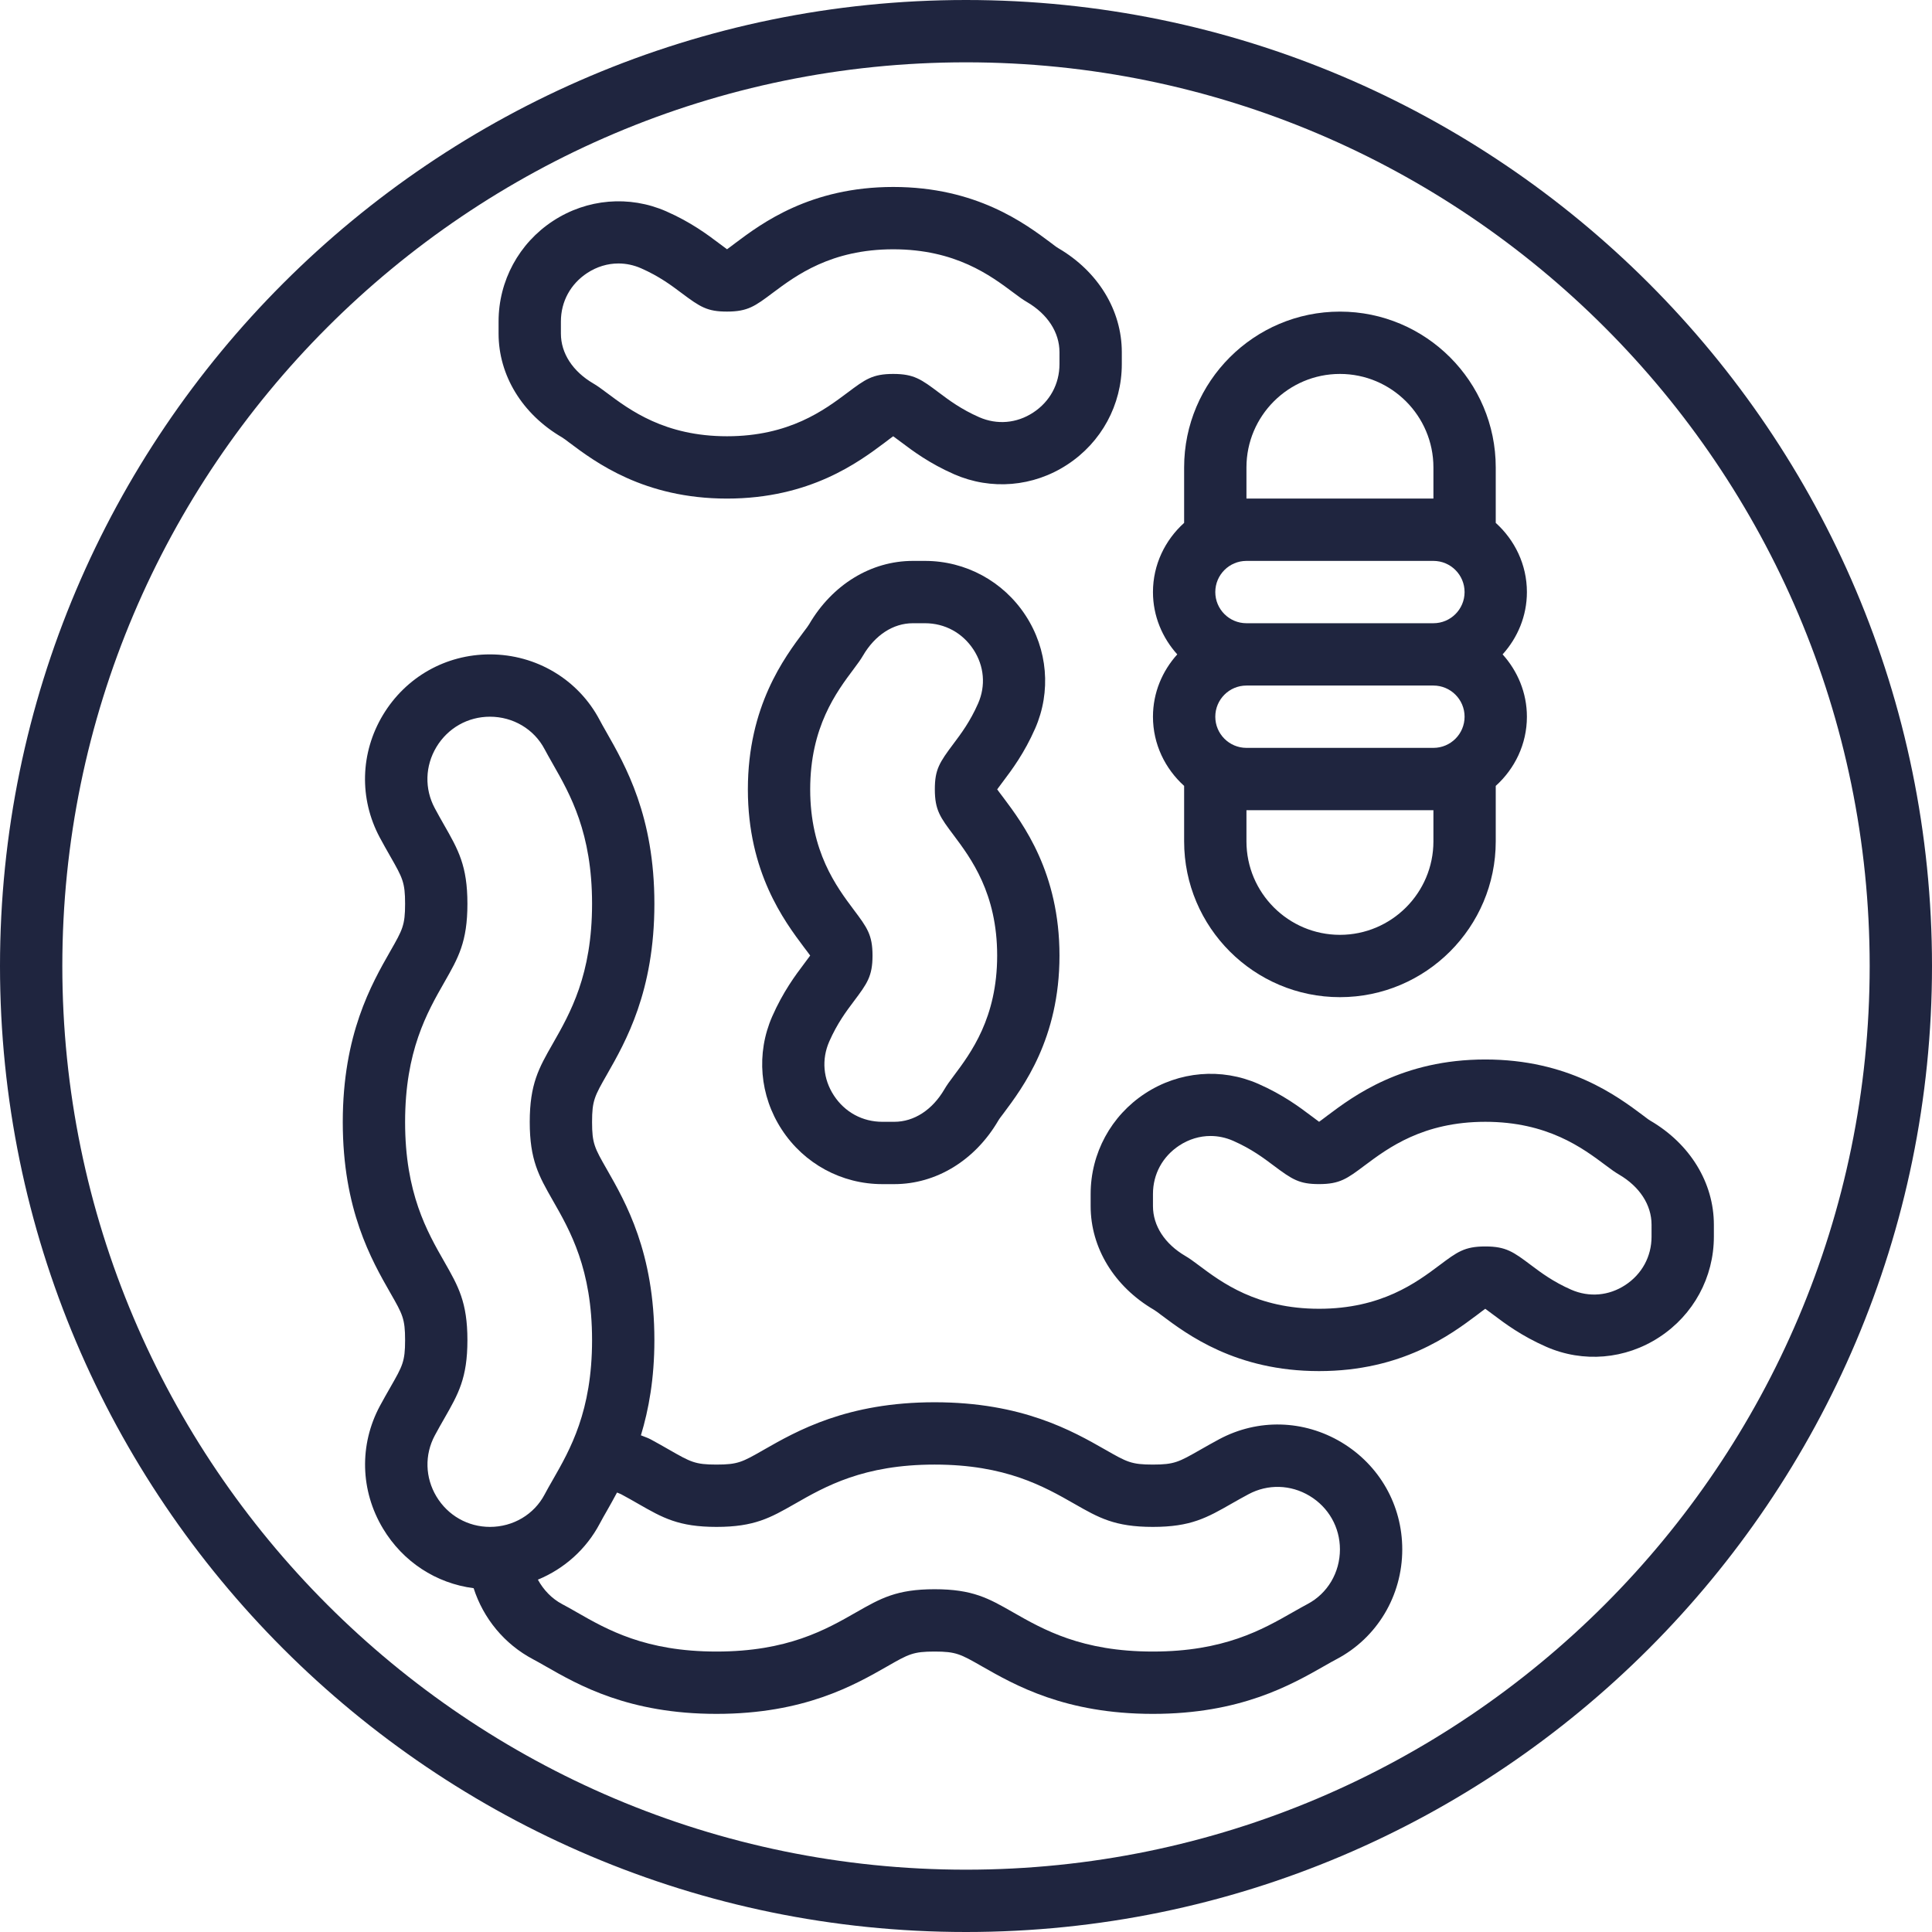 <?xml version="1.0" encoding="utf-8"?>
<!-- Generator: Adobe Illustrator 16.0.4, SVG Export Plug-In . SVG Version: 6.00 Build 0)  -->
<!DOCTYPE svg PUBLIC "-//W3C//DTD SVG 1.1//EN" "http://www.w3.org/Graphics/SVG/1.1/DTD/svg11.dtd">
<svg version="1.1" id="Ebene_1" xmlns="http://www.w3.org/2000/svg" xmlns:xlink="http://www.w3.org/1999/xlink" x="0px" y="0px"
	 width="496px" height="496px" viewBox="0 0 496 496" enable-background="new 0 0 496 496" xml:space="preserve">
<path fill="#1F253F" d="M248,0C111.246,0,0,111.246,0,248s111.246,248,248,248s248-111.246,248-248S384.754,0,248,0z M248,480
	C120.078,480,16,375.922,16,248S120.078,16,248,16s232,104.078,232,232S375.922,480,248,480z"/>
<path fill="#1F253F" d="M344.441,370.312c-9.715-5.824-21.465-6.145-31.418-0.832c-1.648,0.879-3.184,1.758-4.902,2.734
	c-5.488,3.129-6.625,3.785-12.152,3.785s-6.664-0.656-12.168-3.801C275.289,367.344,262.426,360,239.938,360
	c-22.496,0-35.363,7.352-43.875,12.215c-5.477,3.137-6.613,3.785-12.117,3.785c-5.488,0-6.617-0.648-12.09-3.777
	c-1.504-0.863-3.113-1.781-4.848-2.719c-0.801-0.426-1.648-0.664-2.465-1.016c2-6.609,3.457-14.543,3.457-24.434
	c0-22.496-7.352-35.352-12.215-43.863c-3.137-5.48-3.785-6.625-3.785-12.129c0-5.52,0.656-6.664,3.801-12.168
	c4.855-8.512,12.199-21.383,12.199-43.863c0-22.473-7.336-35.344-12.496-44.383c-0.574-1.016-1.105-1.93-1.551-2.793
	C148.48,174.465,137.68,168,125.777,168c-11.344,0-21.609,5.824-27.465,15.559c-5.832,9.715-6.137,21.465-0.832,31.418
	c0.879,1.648,1.758,3.184,2.734,4.902c3.129,5.488,3.785,6.625,3.785,12.152s-0.656,6.664-3.801,12.168
	C95.344,252.711,88,265.574,88,288.062c0,22.496,7.352,35.363,12.215,43.875c3.137,5.477,3.785,6.613,3.785,12.117
	c0,5.488-0.648,6.617-3.777,12.09c-0.863,1.504-1.781,3.113-2.711,4.84c-5.32,9.961-5.023,21.711,0.809,31.43
	c5.121,8.539,13.625,14.074,23.273,15.32c2.512,7.785,7.895,14.355,15.277,18.258c0.984,0.512,2.031,1.121,3.199,1.785
	c8.504,4.863,21.355,12.223,43.875,12.223c22.496,0,35.352-7.352,43.863-12.215c5.48-3.137,6.625-3.785,12.129-3.785
	c5.52,0,6.664,0.656,12.168,3.801c8.512,4.855,21.383,12.199,43.863,12.199c22.473,0,35.344-7.336,44.383-12.496
	c1.016-0.574,1.93-1.105,2.793-1.551C353.535,420.48,360,409.68,360,397.777C360,386.434,354.176,376.168,344.441,370.312z
	 M112.039,384.184c-2.902-4.848-3.062-10.703-0.414-15.656c0.848-1.59,1.688-3.055,2.488-4.449
	c3.543-6.199,5.887-10.285,5.887-20.023c0-9.742-2.344-13.84-5.887-20.055C109.602,316.121,104,306.312,104,288.062
	c0-18.238,5.602-28.055,10.105-35.941c3.551-6.219,5.895-10.312,5.895-20.09c0-9.773-2.344-13.871-6.047-20.344
	c-0.746-1.312-1.539-2.711-2.344-4.223c-2.648-4.953-2.488-10.816,0.422-15.664c2.938-4.891,8.074-7.801,13.746-7.801
	c5.949,0,11.32,3.184,14.031,8.328c0.527,1.008,1.137,2.062,2.102,3.777c4.496,7.879,10.09,17.695,10.09,35.926
	c0,18.242-5.602,28.059-10.105,35.945c-3.551,6.207-5.895,10.312-5.895,20.086c0,9.754,2.344,13.848,5.887,20.066
	c4.512,7.879,10.113,17.688,10.113,35.926c0,18.266-5.609,28.051-10.121,35.93c-0.781,1.359-1.465,2.559-2.055,3.68
	c-2.703,5.145-8.09,8.336-14.031,8.336C120.121,392,114.977,389.078,112.039,384.184z M335.672,411.809
	c-1.008,0.527-2.062,1.137-3.777,2.102c-7.879,4.496-17.695,10.09-35.926,10.09c-18.242,0-28.059-5.602-35.945-10.105
	c-6.207-3.551-10.312-5.895-20.086-5.895c-9.754,0-13.848,2.344-20.066,5.887C211.992,418.398,202.184,424,183.945,424
	c-18.266,0-28.051-5.609-35.93-10.121c-1.359-0.781-2.559-1.465-3.68-2.047c-2.711-1.441-4.801-3.664-6.246-6.289
	c6.727-2.773,12.398-7.781,15.902-14.422c0.512-0.984,1.121-2.031,1.785-3.199c0.824-1.434,1.719-3.043,2.629-4.746
	c0.355,0.16,0.723,0.258,1.074,0.449c1.59,0.848,3.055,1.688,4.449,2.488c6.191,3.543,10.277,5.887,20.016,5.887
	c9.742,0,13.84-2.344,20.055-5.887c7.879-4.512,17.688-10.113,35.938-10.113c18.238,0,28.055,5.602,35.941,10.105
	c6.219,3.551,10.312,5.895,20.09,5.895c9.773,0,13.871-2.344,20.344-6.047c1.312-0.746,2.711-1.539,4.223-2.344
	c4.953-2.656,10.824-2.488,15.664,0.422c4.891,2.938,7.801,8.074,7.801,13.746C344,403.727,340.816,409.098,335.672,411.809z"/>
<path fill="#1F253F" d="M304,201.762V216c0,22.055,17.945,40,40,40s40-17.945,40-40v-14.238c4.871-4.395,8-10.699,8-17.762
	c0-6.168-2.406-11.742-6.238-16c3.84-4.258,6.238-9.832,6.238-16c0-7.062-3.129-13.359-8-17.762V120c0-22.055-17.945-40-40-40
	s-40,17.945-40,40v14.238c-4.871,4.395-8,10.699-8,17.762c0,6.168,2.406,11.742,6.238,16c-3.84,4.258-6.238,9.832-6.238,16
	C296,191.062,299.129,197.359,304,201.762z M312,152c0-4.414,3.586-8,8-8h48c4.414,0,8,3.586,8,8s-3.586,8-8,8h-48
	C315.586,160,312,156.414,312,152z M368,176c4.414,0,8,3.586,8,8s-3.586,8-8,8h-48c-4.414,0-8-3.586-8-8s3.586-8,8-8H368z M368,216
	c0,13.23-10.77,24-24,24s-24-10.77-24-24v-8h48V216z M320,120c0-13.23,10.77-24,24-24s24,10.77,24,24v8h-48V120z"/>
<path fill="#1F253F" d="M423.703,287.719c-0.535-0.312-1.078-0.75-1.855-1.336C415.137,281.359,402.641,272,381.32,272
	c-21.312,0-33.809,9.359-40.535,14.398c-0.938,0.707-1.602,1.227-2.129,1.594h-0.008c-0.52-0.367-1.176-0.879-2.121-1.578
	c-2.84-2.141-7.152-5.383-13.504-8.168c-9.449-4.141-20.305-3.238-29.016,2.457C285.238,286.426,280,296.09,280,306.527v3.121
	c0,10.711,6.07,20.664,16.258,26.617c0.543,0.32,1.102,0.766,1.848,1.328c6.711,5.031,19.199,14.406,40.535,14.406
	c21.312,0,33.809-9.359,40.535-14.398c0.938-0.707,1.602-1.227,2.129-1.594h0.016c0.527,0.367,1.191,0.887,2.137,1.586
	c2.84,2.141,7.145,5.375,13.512,8.168c9.465,4.148,20.312,3.238,29.016-2.465C434.77,337.574,440,327.922,440,317.48v-3.066
	C440,303.664,433.91,293.688,423.703,287.719z M424,317.48c0,5.094-2.465,9.633-6.762,12.441c-4.223,2.758-9.254,3.184-13.84,1.191
	c-4.672-2.051-7.805-4.41-10.336-6.312c-4.527-3.395-6.406-4.801-11.742-4.801s-7.207,1.406-11.754,4.816
	C363.625,329.266,354.633,336,338.648,336c-16,0-24.984-6.742-30.938-11.199c-1.367-1.031-2.422-1.793-3.391-2.352
	c-5.289-3.098-8.32-7.762-8.32-12.801v-3.121c0-5.102,2.473-9.633,6.77-12.449c2.469-1.613,5.223-2.438,8-2.438
	c1.965,0,3.941,0.414,5.832,1.246c4.645,2.043,7.789,4.402,10.32,6.305c4.855,3.641,6.637,4.801,11.727,4.801
	c5.336,0,7.207-1.406,11.75-4.816C356.344,294.734,365.336,288,381.32,288c15.992,0,24.984,6.734,30.918,11.176
	c1.371,1.039,2.426,1.793,3.402,2.359c5.312,3.105,8.359,7.801,8.359,12.879V317.48z"/>
<path fill="#1F253F" d="M144.258,112.266c0.543,0.32,1.102,0.766,1.848,1.328c6.711,5.031,19.199,14.406,40.535,14.406
	c21.312,0,33.809-9.359,40.535-14.398c0.938-0.707,1.602-1.227,2.129-1.594h0.016c0.527,0.367,1.191,0.887,2.137,1.586
	c2.84,2.141,7.145,5.375,13.512,8.168c9.465,4.141,20.32,3.238,29.016-2.465C282.77,113.574,288,103.922,288,93.48v-3.066
	c0-10.75-6.09-20.727-16.297-26.695c-0.535-0.312-1.078-0.75-1.855-1.336C263.137,57.359,250.641,48,229.32,48
	c-21.312,0-33.809,9.359-40.535,14.398c-0.938,0.707-1.602,1.227-2.129,1.594h-0.008c-0.52-0.367-1.176-0.879-2.121-1.578
	c-2.84-2.141-7.152-5.383-13.504-8.168c-9.449-4.141-20.305-3.238-29.016,2.457C133.238,62.426,128,72.09,128,82.527v3.121
	C128,96.359,134.07,106.312,144.258,112.266z M144,82.527c0-5.102,2.473-9.633,6.77-12.449c2.469-1.613,5.223-2.438,8-2.438
	c1.965,0,3.941,0.414,5.832,1.246c4.645,2.043,7.789,4.402,10.32,6.305c4.855,3.641,6.637,4.801,11.727,4.801
	c5.336,0,7.207-1.406,11.75-4.816C204.344,70.734,213.336,64,229.32,64c15.992,0,24.984,6.734,30.918,11.176
	c1.371,1.039,2.426,1.793,3.402,2.359c5.312,3.105,8.359,7.801,8.359,12.879v3.066c0,5.094-2.465,9.633-6.762,12.441
	c-4.223,2.766-9.254,3.191-13.84,1.191c-4.672-2.051-7.805-4.41-10.336-6.312C236.535,97.406,234.656,96,229.32,96
	s-7.207,1.406-11.754,4.816C211.625,105.266,202.633,112,186.648,112c-16,0-24.984-6.742-30.938-11.199
	c-1.367-1.031-2.422-1.793-3.391-2.352c-5.289-3.098-8.32-7.762-8.32-12.801V82.527z"/>
<path fill="#1F253F" d="M206.406,247.465c-2.141,2.84-5.375,7.145-8.168,13.512c-4.148,9.473-3.223,20.312,2.465,29.016
	C206.426,298.77,216.078,304,226.52,304h3.066c10.75,0,20.727-6.09,26.695-16.297c0.312-0.535,0.75-1.078,1.336-1.855
	C262.641,279.137,272,266.641,272,245.32c0-21.312-9.359-33.809-14.398-40.535c-0.707-0.938-1.227-1.602-1.594-2.129v-0.008
	c0.367-0.52,0.879-1.176,1.578-2.121c2.141-2.84,5.383-7.152,8.168-13.504c4.148-9.465,3.23-20.312-2.457-29.016
	C257.574,149.238,247.91,144,237.473,144h-3.121c-10.711,0-20.664,6.07-26.617,16.258c-0.32,0.543-0.766,1.102-1.328,1.848
	C201.375,168.824,192,181.312,192,202.648c0,21.312,9.359,33.809,14.398,40.535c0.707,0.938,1.227,1.602,1.594,2.129v0.016
	C207.625,245.855,207.105,246.52,206.406,247.465z M219.199,171.711c1.031-1.367,1.793-2.422,2.352-3.391
	c3.098-5.289,7.762-8.32,12.801-8.32h3.121c5.102,0,9.633,2.473,12.449,6.77c2.758,4.223,3.191,9.27,1.184,13.832
	c-2.043,4.645-4.402,7.789-6.305,10.32c-3.641,4.855-4.801,6.637-4.801,11.727c0,5.336,1.406,7.207,4.816,11.75
	C249.266,220.344,256,229.336,256,245.32c0,15.992-6.734,24.984-11.176,30.918c-1.039,1.371-1.793,2.426-2.359,3.402
	c-3.105,5.312-7.801,8.359-12.879,8.359h-3.066c-5.094,0-9.633-2.465-12.441-6.762c-2.766-4.223-3.191-9.27-1.191-13.84
	c2.051-4.672,4.41-7.805,6.312-10.336c3.395-4.527,4.801-6.406,4.801-11.742s-1.406-7.207-4.816-11.754
	C214.734,227.625,208,218.633,208,202.648C208,186.648,214.742,177.664,219.199,171.711z"/>
</svg>
